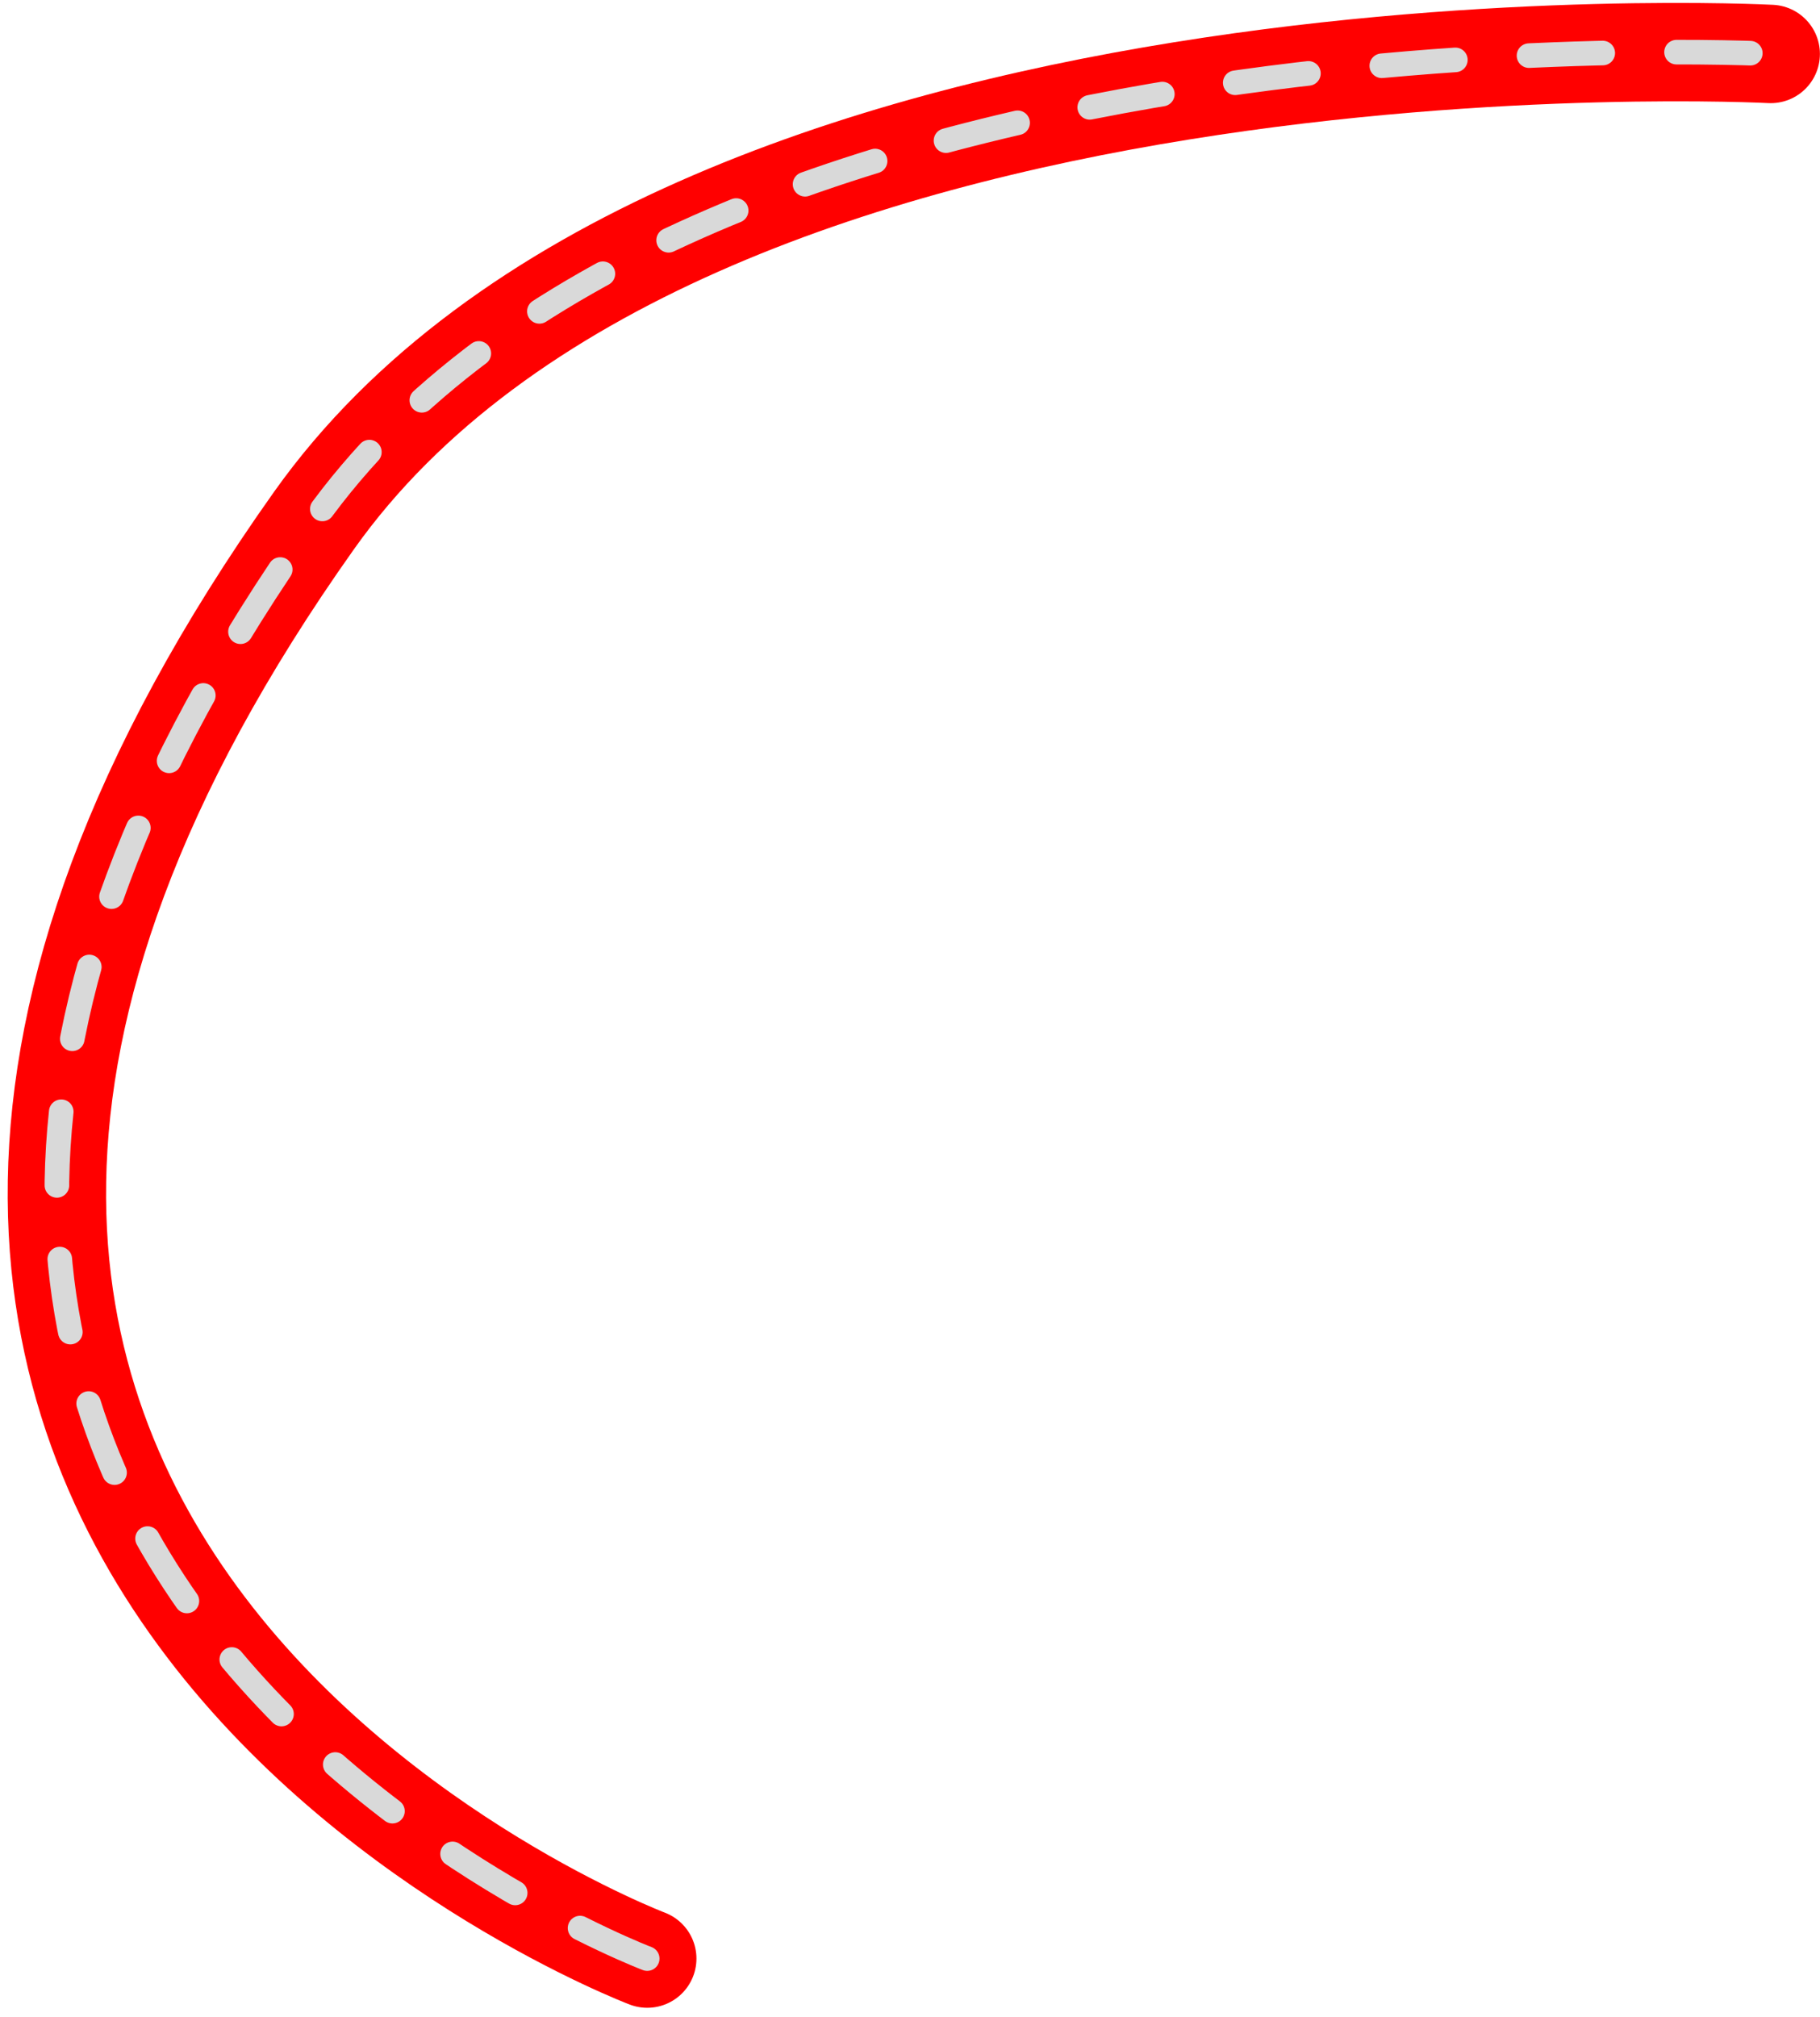 <svg width="148" height="164" fill="none" xmlns="http://www.w3.org/2000/svg"><path d="M52.634 159.235S-34.04 126.323 25.529 42.327C55.73-.257 143.993 4.387 143.993 4.387" stroke="red" stroke-width="8" stroke-linecap="round" stroke-linejoin="round"/><path d="M52.63 159.235s-86.674-32.912-27.105-116.908C55.725-.257 143.99 4.387 143.99 4.387" stroke="#D9D9D9" stroke-width="2" stroke-linecap="round" stroke-linejoin="round" stroke-dasharray="6 6"/></svg>